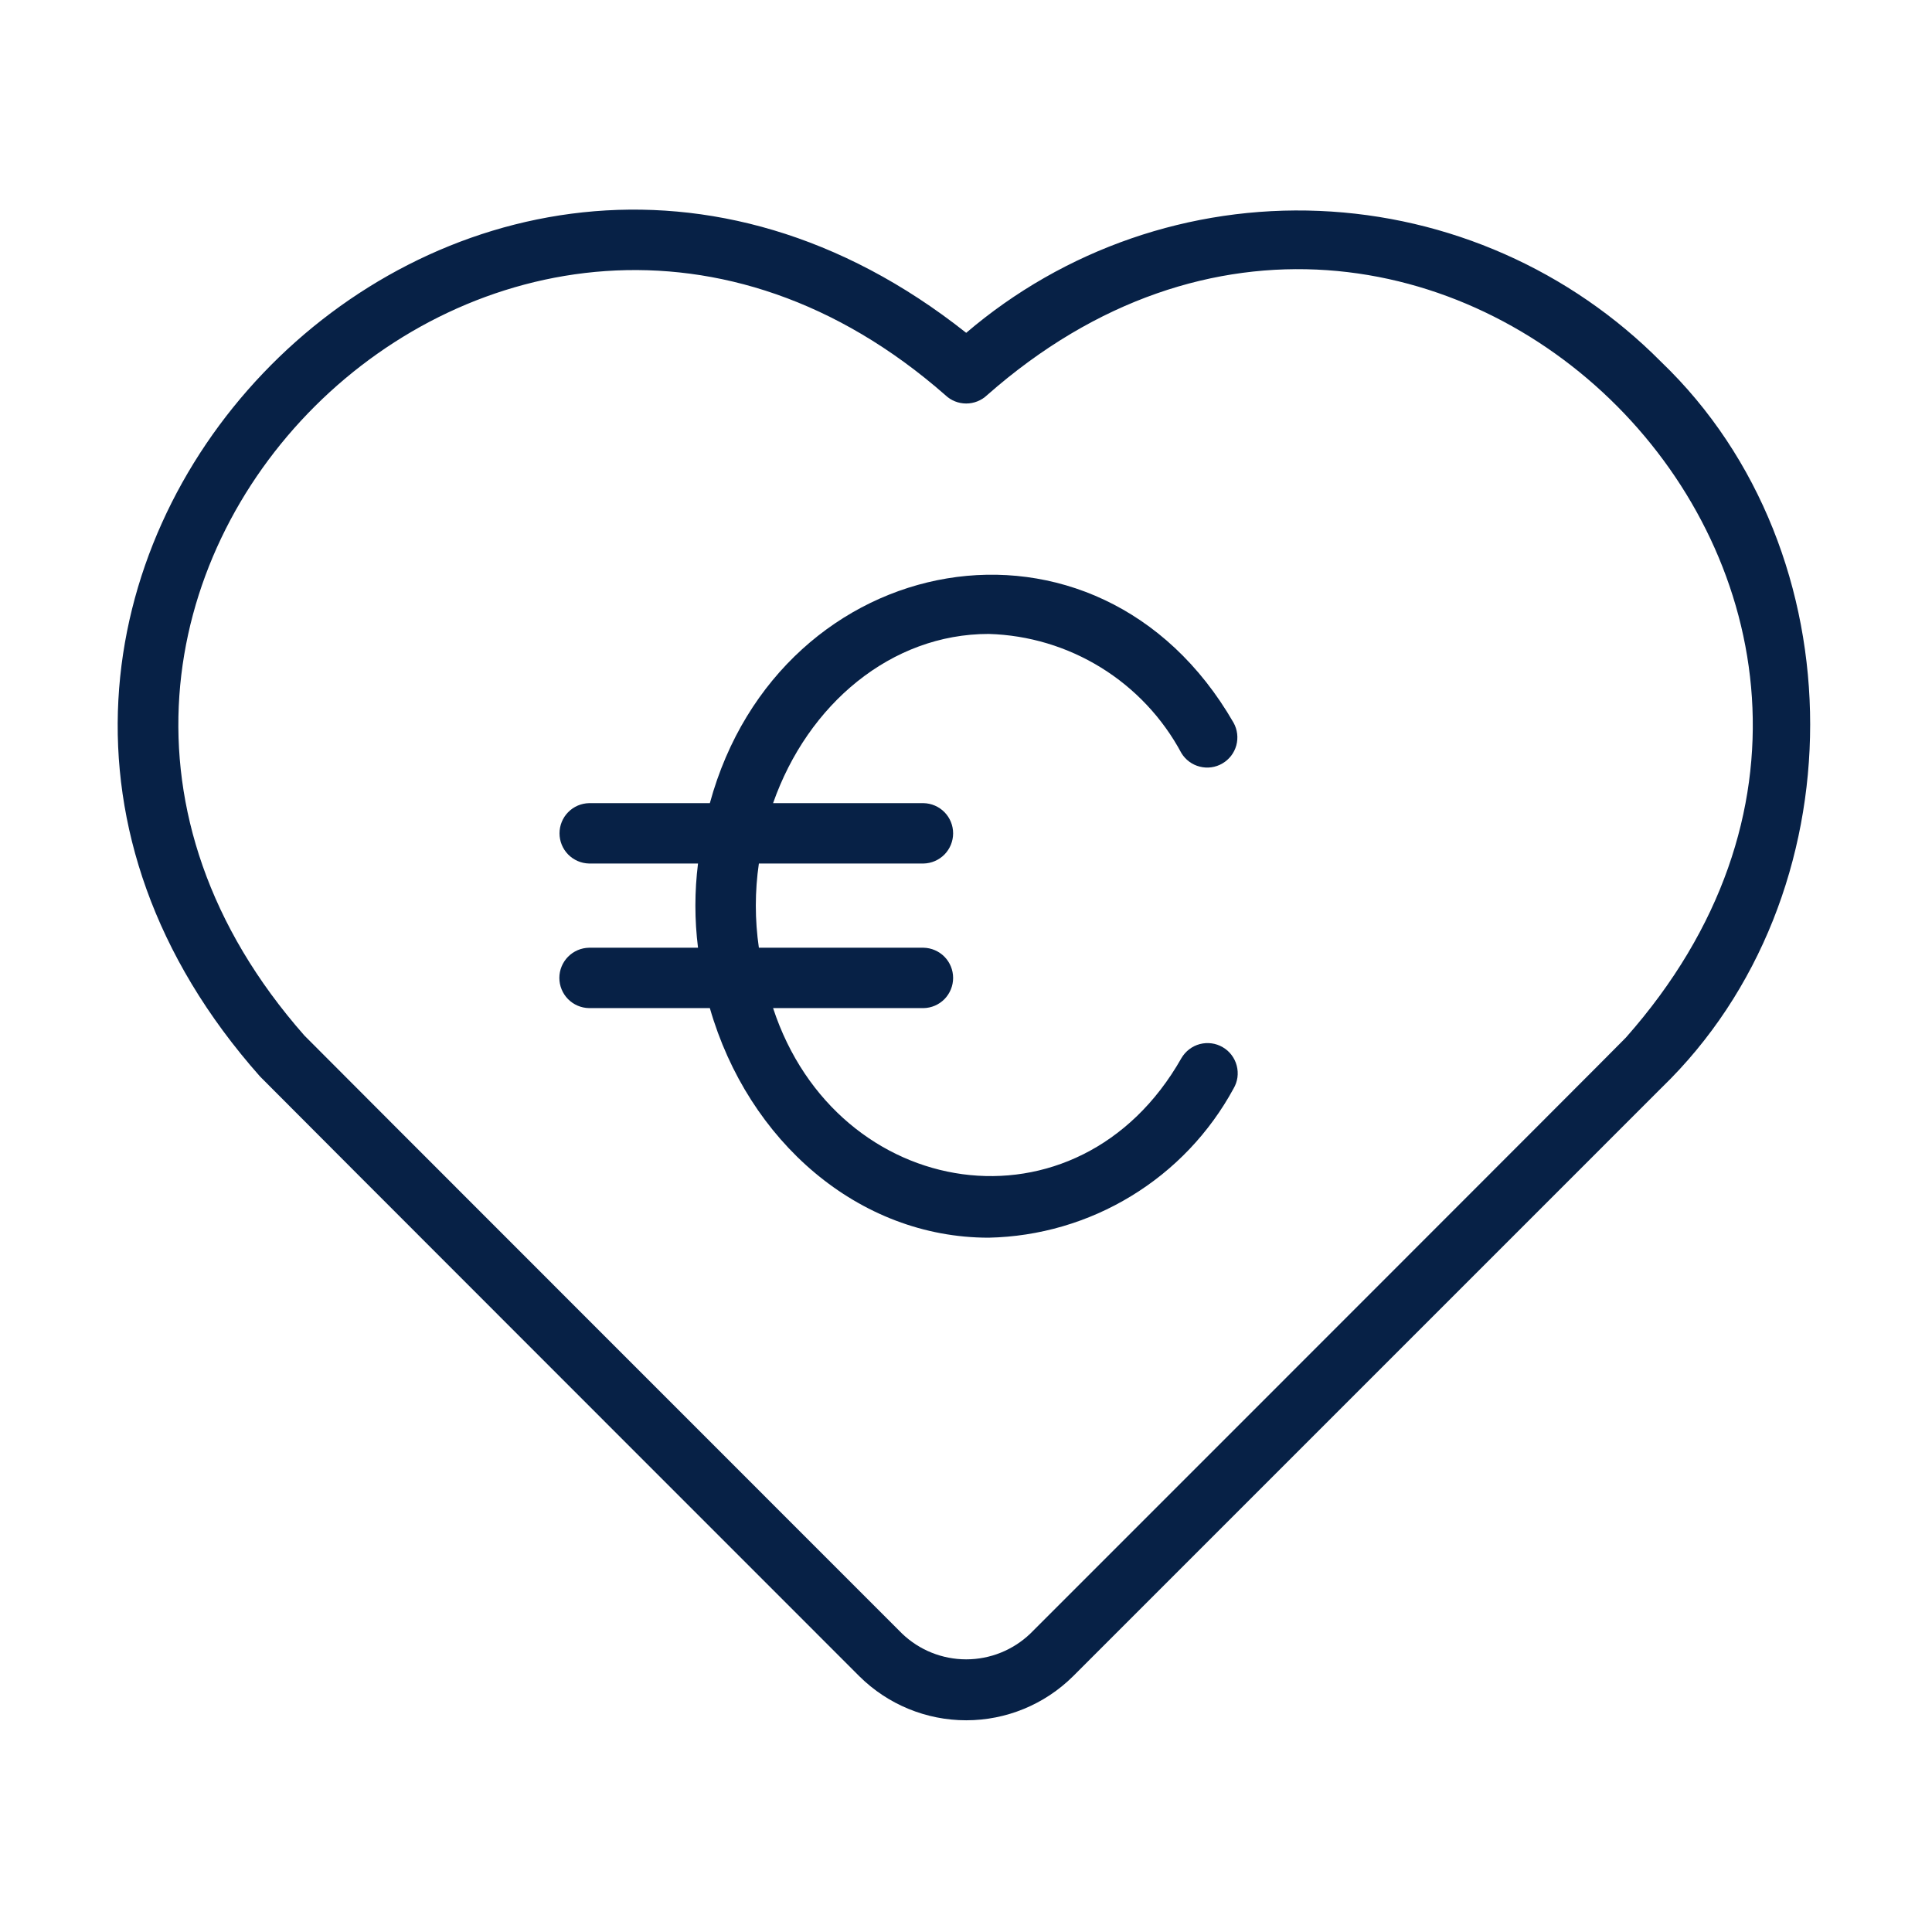 <svg xmlns="http://www.w3.org/2000/svg" width="48" height="48" viewBox="0 0 48 48" fill="none"><g id="fi_7642355"><g id="Group"><path id="Vector" d="M41.269 8.989C39.013 6.713 35.98 5.374 32.778 5.24C29.576 5.106 26.442 6.188 24.005 8.269C11.476 -1.661 -4.204 14.72 6.461 26.746C6.551 26.846 21.353 41.649 21.353 41.649C22.059 42.348 23.012 42.74 24.005 42.74C24.998 42.74 25.951 42.348 26.657 41.649L41.284 27.022C46.196 22.267 46.215 13.73 41.269 8.989ZM40.395 25.778C40.344 25.843 25.596 40.588 25.596 40.588C25.167 40.998 24.598 41.226 24.005 41.226C23.412 41.226 22.842 40.998 22.414 40.588C22.414 40.588 7.649 25.823 7.564 25.729C-2.07 14.796 12.594 0.258 23.49 9.82C23.629 9.952 23.813 10.025 24.005 10.025C24.196 10.025 24.381 9.952 24.52 9.821C35.454 0.179 50.05 14.869 40.395 25.778Z" fill="#072146"></path><path id="Vector_2" d="M24.563 15.75C25.552 15.778 26.515 16.067 27.356 16.587C28.197 17.107 28.886 17.84 29.352 18.711C29.455 18.879 29.619 19 29.809 19.047C29.999 19.096 30.201 19.067 30.37 18.968C30.54 18.869 30.664 18.708 30.716 18.518C30.767 18.329 30.743 18.127 30.647 17.955C27.274 12.102 19.374 13.583 17.636 19.954L14.636 19.954C14.44 19.958 14.253 20.038 14.115 20.179C13.978 20.319 13.901 20.508 13.901 20.704C13.901 20.9 13.978 21.089 14.115 21.229C14.253 21.369 14.44 21.45 14.636 21.454H17.342C17.255 22.149 17.255 22.852 17.342 23.546H14.636C14.439 23.549 14.251 23.63 14.113 23.77C13.975 23.91 13.897 24.099 13.897 24.296C13.897 24.493 13.975 24.683 14.113 24.823C14.251 24.963 14.439 25.043 14.636 25.046H17.636C18.586 28.352 21.331 30.75 24.563 30.75C25.814 30.724 27.036 30.367 28.104 29.716C29.173 29.066 30.05 28.144 30.647 27.045C30.697 26.96 30.73 26.866 30.744 26.768C30.757 26.67 30.751 26.571 30.726 26.476C30.701 26.38 30.658 26.291 30.598 26.212C30.539 26.133 30.464 26.067 30.379 26.018C30.294 25.968 30.2 25.935 30.102 25.922C30.004 25.909 29.905 25.915 29.809 25.94C29.714 25.965 29.625 26.009 29.546 26.069C29.468 26.129 29.402 26.204 29.352 26.289C26.787 30.811 20.791 29.87 19.207 25.046L22.945 25.046C23.141 25.043 23.328 24.962 23.466 24.822C23.603 24.681 23.68 24.493 23.68 24.296C23.68 24.1 23.603 23.911 23.466 23.771C23.328 23.631 23.141 23.55 22.945 23.546H18.854C18.753 22.852 18.753 22.148 18.854 21.454H22.945C23.141 21.45 23.328 21.369 23.466 21.229C23.603 21.089 23.68 20.9 23.68 20.704C23.68 20.507 23.603 20.319 23.466 20.179C23.328 20.038 23.141 19.958 22.945 19.954H19.207C20.071 17.491 22.145 15.75 24.563 15.75Z" fill="#072146"></path></g></g></svg>